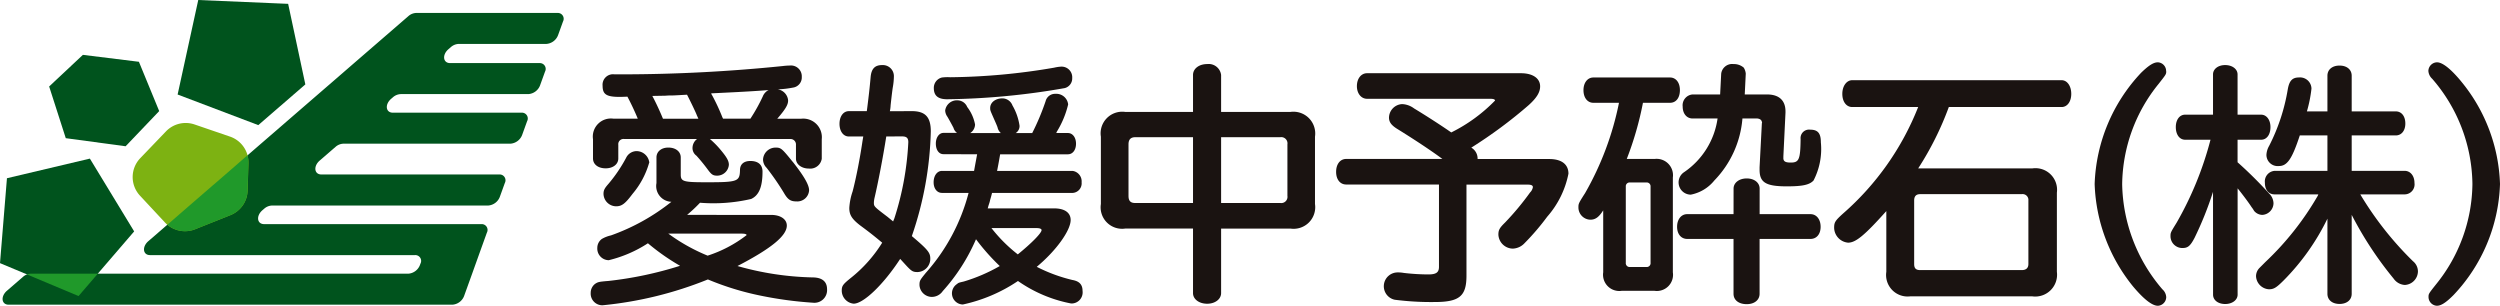 <svg id="logo_ehimechuyosaiseki_color" xmlns="http://www.w3.org/2000/svg" xmlns:xlink="http://www.w3.org/1999/xlink" width="150.4" height="18.393" viewBox="0 0 150.4 18.393">
  <defs>
    <clipPath id="clip-path">
      <rect id="長方形_217" data-name="長方形 217" width="150.4" height="18.392" fill="none"/>
    </clipPath>
  </defs>
  <g id="グループ_206" data-name="グループ 206" transform="translate(0 0.001)" clip-path="url(#clip-path)">
    <path id="パス_1044" data-name="パス 1044" d="M30.73,11.189c.563,0,.944.259.944.64,0,.608-.914,1.37-2.968,2.435a17.806,17.806,0,0,0,4.506.685c.579,0,.883.243.883.715a.761.761,0,0,1-.837.808,22.9,22.9,0,0,1-3.166-.427,16.9,16.9,0,0,1-3.166-.974,22.7,22.7,0,0,1-6.335,1.554.7.7,0,0,1-.715-.746.674.674,0,0,1,.274-.549c.168-.105.215-.122.792-.168a22.228,22.228,0,0,0,4.309-.912,13.087,13.087,0,0,1-1.933-1.355,7.588,7.588,0,0,1-2.36,1.019.7.7,0,0,1-.685-.746.661.661,0,0,1,.274-.533,1.9,1.9,0,0,1,.547-.213A12.594,12.594,0,0,0,24.732,10.4a.948.948,0,0,1-.9-1.126V7.732c0-.35.29-.594.715-.594.442,0,.746.243.746.594V8.753c0,.426.138.472,1.554.472,1.872,0,1.994-.046,2.01-.731,0-.35.229-.549.624-.549.472,0,.731.229.731.64,0,.914-.213,1.43-.685,1.645a10.02,10.02,0,0,1-3.075.227,9.237,9.237,0,0,1-.778.731ZM27.047,6.622a5.373,5.373,0,0,1,.594.594c.411.486.547.715.547.958a.71.71,0,0,1-.7.654c-.245,0-.336-.061-.533-.318a11.293,11.293,0,0,0-.717-.883A.565.565,0,0,1,26,7.155a.685.685,0,0,1,.274-.533H21.886a.313.313,0,0,0-.35.35v.821c0,.35-.318.594-.76.594-.458,0-.762-.243-.762-.594V6.636A1.089,1.089,0,0,1,21.247,5.4h1.461c-.168-.411-.426-.96-.624-1.325-.365.014-.4.014-.458.014-.806,0-1.035-.152-1.035-.669a.63.63,0,0,1,.717-.687h.472a95.9,95.9,0,0,0,9.651-.5,3.623,3.623,0,0,1,.426-.03.65.65,0,0,1,.717.687.614.614,0,0,1-.518.638,5.933,5.933,0,0,1-.928.107.736.736,0,0,1,.624.669c0,.259-.152.518-.654,1.1h1.43a1.119,1.119,0,0,1,1.248,1.232V7.809A.7.7,0,0,1,33,8.4c-.442,0-.776-.259-.776-.594V6.973a.328.328,0,0,0-.35-.35Zm-3.655,1.43a5.013,5.013,0,0,1-1,1.872c-.456.61-.654.747-1,.747a.768.768,0,0,1-.746-.747c0-.213.061-.334.29-.594a8.851,8.851,0,0,0,1.066-1.568.71.71,0,0,1,.624-.411.78.78,0,0,1,.776.7m2.862-2.846c-.061-.182-.472-1.021-.594-1.248-.518.03-.792.045-.853.045-.182,0-.229,0-.456.016l-.778.014c.229.427.458.93.64,1.371h2.131L26.3,5.281Zm-1.72,7.109A11.09,11.09,0,0,0,26.91,13.64a7.693,7.693,0,0,0,2.344-1.234c0-.061-.105-.091-.3-.091ZM29.483,5.4a10.352,10.352,0,0,0,.746-1.341.723.723,0,0,1,.35-.381c-.762.061-1.568.107-2.832.168l-.624.03.03.077.03.045a11.941,11.941,0,0,1,.61,1.309l.045.093Zm2.542,2.587c.685.867.989,1.4.989,1.72a.709.709,0,0,1-.76.67c-.35,0-.518-.107-.747-.5a15.4,15.4,0,0,0-1.05-1.523.708.708,0,0,1-.213-.5.755.755,0,0,1,.762-.715c.318,0,.379.061,1.019.853" transform="translate(15.661 1.739)" fill="#1a1311"/>
    <path id="パス_1045" data-name="パス 1045" d="M32.6,4.96c.806,0,1.141.35,1.141,1.218a20.717,20.717,0,0,1-1.141,6.3c.974.822,1.11,1,1.11,1.355a.794.794,0,0,1-.76.808c-.29,0-.367-.046-.731-.442l-.32-.35c-1,1.538-2.206,2.694-2.8,2.694a.793.793,0,0,1-.715-.776c0-.29.061-.381.533-.762a8.3,8.3,0,0,0,1.9-2.131c-.533-.442-.762-.624-1.341-1.051-.486-.381-.638-.624-.638-1.035a3.724,3.724,0,0,1,.2-1c.215-.821.442-1.994.594-3.029l.046-.274h-.867c-.336,0-.563-.32-.563-.762s.227-.762.563-.762h1.08l.03-.229c.091-.729.138-1.126.2-1.825.046-.5.259-.717.685-.717a.666.666,0,0,1,.715.656,4.031,4.031,0,0,1-.061.654c-.03.166-.075.547-.136,1.1a2.034,2.034,0,0,1-.046.365ZM31.062,6.484c-.2,1.278-.5,2.816-.7,3.669a1.587,1.587,0,0,0-.045.3c0,.243,0,.243.821.867l.336.275c.03-.077.03-.077.075-.184a17.607,17.607,0,0,0,.839-4.582c0-.257-.107-.349-.381-.349ZM34.5,7.549c-.274,0-.456-.259-.456-.64,0-.365.2-.64.456-.64h.822a.537.537,0,0,1-.213-.3c-.03-.061-.2-.381-.367-.67a.681.681,0,0,1-.136-.379.711.711,0,0,1,.746-.61.641.641,0,0,1,.579.4,2.49,2.49,0,0,1,.472,1.051.631.631,0,0,1-.29.517h1.842a.619.619,0,0,1-.2-.349c-.045-.123-.105-.259-.227-.533-.215-.488-.215-.488-.215-.624,0-.336.32-.579.731-.579a.649.649,0,0,1,.61.426,3.423,3.423,0,0,1,.426,1.219.5.5,0,0,1-.229.44h.991a14.232,14.232,0,0,0,.806-1.917.586.586,0,0,1,.594-.442.716.716,0,0,1,.762.638,5.606,5.606,0,0,1-.685,1.645l-.03.075h.7c.29,0,.488.275.488.64,0,.381-.2.64-.488.64H37.913c-.063.35-.063.381-.184,1h4.552a.634.634,0,0,1,.533.685.578.578,0,0,1-.533.638H37.425c-.077.32-.091.32-.122.458a1.656,1.656,0,0,1-.061.213l-.03.091-.046.168h3.989c.64,0,1,.259,1,.7,0,.624-.867,1.842-2.04,2.816a9.493,9.493,0,0,0,2.147.792c.426.075.608.288.608.654a.669.669,0,0,1-.685.76,8.278,8.278,0,0,1-3.2-1.353,9.514,9.514,0,0,1-3.318,1.414.671.671,0,0,1-.35-1.232c.091-.077.091-.077.411-.152a10.193,10.193,0,0,0,2.162-.93,12.736,12.736,0,0,1-1.43-1.613,11.354,11.354,0,0,1-2,3.12.8.8,0,0,1-.654.35.752.752,0,0,1-.746-.715c0-.259.03-.3.381-.731a11.621,11.621,0,0,0,2.573-4.811H34.411c-.29,0-.5-.257-.5-.638,0-.4.213-.685.5-.685h1.933c.077-.427.123-.67.184-1Zm7.749-4.568a.6.6,0,0,1-.456.594,43.586,43.586,0,0,1-7.064.67c-.549,0-.806-.213-.806-.67a.639.639,0,0,1,.486-.638,2.711,2.711,0,0,1,.5-.016,38.6,38.6,0,0,0,6.258-.577,2.386,2.386,0,0,1,.411-.061.639.639,0,0,1,.669.7m-4.856,9.013a9.026,9.026,0,0,0,1.584,1.582c.806-.654,1.43-1.278,1.43-1.461,0-.075-.107-.122-.32-.122Z" transform="translate(22.256 1.725)" fill="#1a1311"/>
    <path id="パス_1046" data-name="パス 1046" d="M48.446,5.034a1.311,1.311,0,0,1,1.477,1.491v4.05a1.3,1.3,0,0,1-1.477,1.477H44.275v3.882c0,.367-.365.64-.837.64-.488,0-.853-.274-.853-.64V12.051h-4.08a1.291,1.291,0,0,1-1.463-1.477V6.525a1.3,1.3,0,0,1,1.463-1.491h4.08V2.811c0-.381.365-.656.853-.656a.754.754,0,0,1,.837.656V5.034ZM39.113,6.555c-.274,0-.409.138-.409.427v3.106c0,.3.122.426.409.426h3.472V6.555Zm5.162,3.958h3.562a.373.373,0,0,0,.427-.426V6.982a.374.374,0,0,0-.427-.427H44.275Z" transform="translate(29.187 1.698)" fill="#1a1311"/>
    <path id="パス_1047" data-name="パス 1047" d="M51.352,7.623C50.7,7.136,49.662,6.45,48.611,5.8c-.334-.213-.472-.4-.472-.669a.831.831,0,0,1,.792-.808,1.276,1.276,0,0,1,.715.259c.731.442,1.675,1.051,2.238,1.446a9.64,9.64,0,0,0,2.634-1.918c0-.075-.107-.107-.3-.107h-7.4c-.35,0-.61-.318-.61-.76,0-.458.259-.778.61-.778h9.256c.715,0,1.157.306,1.157.792,0,.35-.2.685-.687,1.126a27.811,27.811,0,0,1-3.454,2.559.757.757,0,0,1,.379.685h4.309c.746,0,1.157.32,1.157.883a5.554,5.554,0,0,1-1.278,2.587,14.576,14.576,0,0,1-1.37,1.6,1.013,1.013,0,0,1-.7.32.882.882,0,0,1-.867-.837c0-.274.061-.4.4-.731a16.559,16.559,0,0,0,1.507-1.811.575.575,0,0,0,.168-.32c0-.107-.107-.152-.32-.152H52.8v5.48c0,1.234-.427,1.584-1.918,1.584a17.238,17.238,0,0,1-2.4-.138.831.831,0,0,1,.182-1.643,1.9,1.9,0,0,1,.365.03,13,13,0,0,0,1.477.091c.472,0,.64-.122.64-.458V9.16H45.566c-.365,0-.608-.3-.608-.762s.243-.776.608-.776Z" transform="translate(35.423 1.939)" fill="#1a1311"/>
    <path id="パス_1048" data-name="パス 1048" d="M57.692,7.864a.986.986,0,0,1,1.1,1.112v5.709a.974.974,0,0,1-1.1,1.112H55.712a.978.978,0,0,1-1.11-1.112v-3.73c-.259.411-.472.563-.776.563a.737.737,0,0,1-.715-.731c0-.229,0-.243.4-.867a18.081,18.081,0,0,0,2.04-5.435H54.009c-.35,0-.594-.3-.594-.762,0-.442.243-.76.594-.76h4.613c.35,0,.594.3.594.76s-.229.762-.594.762H56.993a19.532,19.532,0,0,1-.974,3.379Zm-.5,6.5a.233.233,0,0,0,.259-.259V9.523a.229.229,0,0,0-.259-.243h-.974a.228.228,0,0,0-.257.243v4.582a.233.233,0,0,0,.257.259Zm5.253-4.718c0-.35.334-.61.792-.61s.776.259.776.61v1.538h3.059c.367,0,.61.318.61.76s-.243.731-.61.731H64.01v3.3c0,.365-.3.624-.776.624s-.792-.243-.792-.624v-3.3H59.657c-.367,0-.61-.29-.61-.731s.243-.76.61-.76h2.786Zm.533-4.218a6.051,6.051,0,0,1-1.69,3.73,2.413,2.413,0,0,1-1.416.853.737.737,0,0,1-.4-1.355,4.7,4.7,0,0,0,2.01-3.227H59.977c-.35,0-.594-.29-.594-.715a.654.654,0,0,1,.594-.731h1.659L61.7,2.734a.667.667,0,0,1,.746-.579.9.9,0,0,1,.61.215.818.818,0,0,1,.122.365l-.061,1.248h1.339c.731,0,1.112.365,1.112,1.021v.075L65.441,7.7v.075c-.014.229.107.306.442.306.5,0,.579-.184.594-1.416a.511.511,0,0,1,.579-.563c.456,0,.64.213.64.76a4.114,4.114,0,0,1-.442,2.3c-.245.259-.654.35-1.6.35-1.264,0-1.645-.229-1.645-1V8.366l.138-2.648.014-.046-.014-.045c-.03-.122-.122-.182-.29-.2Z" transform="translate(41.847 1.698)" fill="#1a1311"/>
    <path id="パス_1049" data-name="パス 1049" d="M73.653,8A1.3,1.3,0,0,1,75.114,9.46v4.765A1.314,1.314,0,0,1,73.637,15.7H66.285a1.294,1.294,0,0,1-1.432-1.477V10.57c-1.309,1.463-1.842,1.9-2.3,1.9a.92.92,0,0,1-.839-.883c0-.334.046-.426.533-.867a16.58,16.58,0,0,0,4.522-6.41H62.8c-.35,0-.594-.32-.594-.792s.259-.822.594-.822H75.4c.334,0,.579.35.579.822s-.245.792-.579.792H68.613A18.5,18.5,0,0,1,66.771,8Zm-7.125,5.755c0,.259.107.365.365.365H73c.257,0,.4-.122.4-.365V9.932a.35.35,0,0,0-.4-.381H66.893c-.243,0-.365.122-.365.381Z" transform="translate(48.628 2.128)" fill="#1a1311"/>
    <path id="パス_1050" data-name="パス 1050" d="M74.788,2.629c0,.182,0,.182-.456.762a9.733,9.733,0,0,0-2.194,6.043,9.952,9.952,0,0,0,2.421,6.319.675.675,0,0,1,.229.472.53.53,0,0,1-.5.517c-.35,0-.853-.4-1.491-1.157a10.3,10.3,0,0,1-2.315-6.165,10.246,10.246,0,0,1,2.8-6.7c.458-.442.746-.624,1-.624a.524.524,0,0,1,.5.533" transform="translate(55.532 1.652)" fill="#1a1311"/>
    <path id="パス_1051" data-name="パス 1051" d="M75.591,9.816a20.553,20.553,0,0,1-1.112,2.771c-.257.486-.4.608-.729.608a.712.712,0,0,1-.717-.7c0-.227,0-.227.367-.821A20.248,20.248,0,0,0,75.44,6.68H73.916c-.334,0-.563-.3-.563-.762,0-.442.229-.746.563-.746h1.675V2.752c0-.32.3-.563.731-.563s.746.243.746.563V5.173h1.416c.334,0,.563.32.563.746,0,.458-.229.762-.563.762H77.068V8.036a24.478,24.478,0,0,1,1.888,1.872.848.848,0,0,1,.274.594.715.715,0,0,1-.67.7.662.662,0,0,1-.5-.245,1.691,1.691,0,0,0-.152-.227c-.152-.243-.578-.808-.837-1.126V16c0,.32-.32.563-.746.563s-.731-.229-.731-.563Zm3.7.152c-.35,0-.579-.274-.579-.7a.639.639,0,0,1,.579-.715h3.183V6.421H80.812c-.47,1.43-.76,1.842-1.262,1.842a.677.677,0,0,1-.746-.669,1.206,1.206,0,0,1,.166-.549A11.62,11.62,0,0,0,80.083,3.68c.091-.547.274-.746.685-.746a.687.687,0,0,1,.746.67,8.033,8.033,0,0,1-.274,1.37h1.234V2.829c0-.367.288-.61.729-.61s.731.243.731.61V4.975h2.65c.349,0,.577.29.577.731,0,.426-.229.715-.577.715h-2.65V8.552h3.183c.349,0,.594.3.594.731a.6.6,0,0,1-.594.685H84.451a19.9,19.9,0,0,0,3.168,4.019.794.794,0,0,1,.3.624.831.831,0,0,1-.792.806.886.886,0,0,1-.67-.381A21.445,21.445,0,0,1,83.934,11.2v4.749c0,.367-.29.61-.731.61s-.729-.243-.729-.61V11.429a13.851,13.851,0,0,1-2.634,3.715c-.442.442-.6.533-.883.533a.826.826,0,0,1-.778-.792.717.717,0,0,1,.215-.5l.349-.35a17.444,17.444,0,0,0,3.152-3.987l.03-.077Z" transform="translate(57.544 1.725)" fill="#1a1311"/>
    <path id="パス_1052" data-name="パス 1052" d="M83.689,3.253a10.2,10.2,0,0,1,2.33,6.165,10.172,10.172,0,0,1-2.8,6.683c-.456.458-.746.64-1,.64a.53.53,0,0,1-.5-.517c0-.2,0-.2.458-.778A9.733,9.733,0,0,0,84.36,9.418a9.815,9.815,0,0,0-2.421-6.333.7.7,0,0,1-.229-.472.533.533,0,0,1,.519-.517c.334,0,.837.4,1.461,1.157" transform="translate(64.381 1.652)" fill="#1a1311"/>
    <path id="パス_1053" data-name="パス 1053" d="M33.5,1.783l.3-.831a.351.351,0,0,0-.331-.517h-8.5a.749.749,0,0,0-.474.195L21.232,3.453l-.84.728L17.787,6.435,15.632,8.3l-2.146,1.856-2.153,1.865L8.856,14.164c-.392.338-.331.839.1.839H24.894a.35.35,0,0,1,.331.515l-.032.086a.81.81,0,0,1-.7.517H1.783a.753.753,0,0,0-.474.195l-.96.831c-.392.338-.331.839.1.839h26.7a.813.813,0,0,0,.7-.517l.486-1.348.4-1.117.485-1.348a.35.35,0,0,0-.329-.517H15.82c-.431,0-.493-.5-.1-.837l.1-.086a.749.749,0,0,1,.474-.195H29.3A.813.813,0,0,0,30,11.5l.3-.831a.351.351,0,0,0-.331-.517H19.265c-.431,0-.492-.5-.1-.837l.953-.824A.753.753,0,0,1,20.59,8.3H30.64a.817.817,0,0,0,.7-.517l.3-.831a.35.35,0,0,0-.331-.517H23.565c-.433,0-.493-.5-.1-.837l.1-.086a.757.757,0,0,1,.476-.195h7.677a.813.813,0,0,0,.7-.517l.3-.831a.351.351,0,0,0-.331-.517H27.011c-.431,0-.493-.5-.1-.837l.141-.122a.749.749,0,0,1,.474-.195H32.8a.813.813,0,0,0,.7-.517" transform="translate(0.069 0.343)" fill="#00531d"/>
    <path id="パス_1054" data-name="パス 1054" d="M4.729,13.6,8.071,9.715,5.407,5.336.418,6.516,0,11.624Z" transform="translate(0 4.205)" fill="#00531d"/>
    <path id="パス_1055" data-name="パス 1055" d="M5.977,5.685,7.218,0,12.626.23,13.66,5.077l-2.83,2.449Z" transform="translate(4.709 0)" fill="#00531d"/>
    <path id="パス_1056" data-name="パス 1056" d="M8.187,4.226l2.135.731a1.644,1.644,0,0,1,1.11,1.6L11.382,8.2A1.645,1.645,0,0,1,10.35,9.681l-2.126.849a1.643,1.643,0,0,1-1.811-.4L4.906,8.512a1.642,1.642,0,0,1,.016-2.258L6.468,4.643a1.644,1.644,0,0,1,1.718-.417" transform="translate(3.517 3.26)" fill="#7db212"/>
    <path id="パス_1057" data-name="パス 1057" d="M3.688,1.845l3.37.417L8.278,5.228,6.258,7.344l-3.6-.486-1-3.111Z" transform="translate(1.299 1.454)" fill="#00531d"/>
    <path id="パス_1058" data-name="パス 1058" d="M1.136,9.208a.66.66,0,0,0-.227.046l3.1,1.3L5.168,9.208Z" transform="translate(0.716 7.256)" fill="#20992a"/>
    <path id="パス_1059" data-name="パス 1059" d="M6.964,8.244,5.632,9.4A1.64,1.64,0,0,0,7.3,9.673l2.124-.849a1.642,1.642,0,0,0,1.032-1.477l.05-1.643a1.576,1.576,0,0,0-.059-.477L9.118,6.381Z" transform="translate(4.438 4.118)" fill="#20992a"/>
  </g>
</svg>
